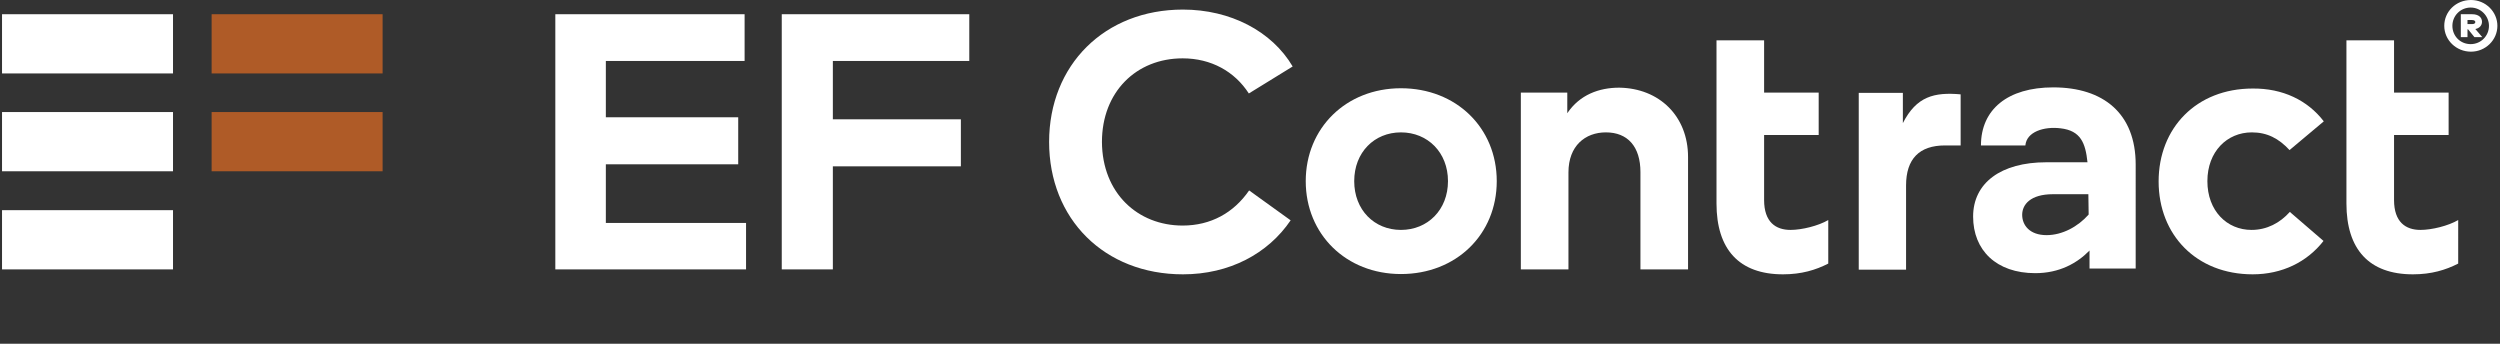 <?xml version="1.0" encoding="utf-8"?>
<!-- Generator: Adobe Illustrator 22.0.1, SVG Export Plug-In . SVG Version: 6.00 Build 0)  -->
<svg version="1.1" id="Layer_1" xmlns="http://www.w3.org/2000/svg" xmlns:xlink="http://www.w3.org/1999/xlink" x="0px" y="0px"
	 viewBox="0 0 861.2 118.4" style="enable-background:new 0 0 861.2 118.4;" xml:space="preserve">
<rect x="0" y="0" width="861.2" height="118.4" fill="#333333" stroke="none"/>
<style type="text/css">
	.st0{fill:#AF5B27;}
	.st1{fill:#FFFFFF;}
</style>
<g>
	<rect x="72.9" y="4.9" class="st0" width="58.9" height="20.4"/>
	<rect x="72.9" y="38.6" class="st0" width="58.9" height="20.4"/>
	<rect x="0.7" y="4.9" class="st1" width="58.9" height="20.4"/>
	<rect x="0.7" y="38.6" class="st1" width="58.9" height="20.4"/>
	<rect x="0.7" y="72.4" class="st1" width="58.9" height="20.4"/>
	<polygon class="st1" points="257,92.8 191.3,92.8 191.3,4.9 256.5,4.9 256.5,21 208.7,21 208.7,40.4 254.3,40.4 254.3,56.6 
		208.7,56.6 208.7,76.8 257,76.8 	"/>
	<polygon class="st1" points="331,57.3 286.9,57.3 286.9,92.8 269.3,92.8 269.3,4.9 333.9,4.9 333.9,21 286.9,21 286.9,41.1 
		331,41.1 	"/>
	<path class="st1" d="M445.3,22.9l-15.1,9.3c-4.9-7.6-13-12.1-22.8-12.1c-16,0-27.8,11.6-27.8,28.8c0.1,17.6,12.3,28.8,27.8,28.8
		c9.7,0,17.6-4.4,22.9-12.1l14.3,10.3c-7.8,11.5-21.1,18.6-37.1,18.6c-27.1,0-46.1-19.1-46.1-45.6s19.1-45.6,46.1-45.6
		C423.8,3.3,438.1,10.7,445.3,22.9"/>
	<path class="st1" d="M466.5,62.4c0,9.9,6.9,16.8,16.1,16.8s16.2-6.9,16.2-16.8s-7-16.8-16.2-16.8C473.4,45.6,466.5,52.5,466.5,62.4
		 M515.6,62.4c0,18.4-14,32-33,32c-18.9,0-32.8-13.7-32.8-32s13.9-32,32.8-32C501.6,30.4,515.6,44,515.6,62.4"/>
	<path class="st1" d="M581.5,54.1v38.7h-16.4V59.3c0-8.8-4.4-13.7-11.9-13.7c-7.1,0-12.9,4.6-12.9,13.8v33.4h-16.4V31.9h16V39
		c4.3-6.4,11-8.8,17.9-8.8C571.6,30.4,581.5,40,581.5,54.1"/>
	<path class="st1" d="M800.5,41.8l-11.8,9.9c-3.7-4-7.7-6.1-13-6.1c-8.5,0-15.3,6.6-15.3,16.8s6.7,16.8,15.2,16.8
		c5.3,0,9.8-2.4,13.2-6.2l11.6,10c-5.7,7.3-14.3,11.5-24.4,11.5c-19.4,0-32.4-13.6-32.4-32s13-32,32.4-32
		C786.3,30.4,794.9,34.5,800.5,41.8"/>
	<path class="st1" d="M850,6.9v1.4h1.6c0.6,0,1.1-0.2,1.1-0.7c0-0.4-0.4-0.7-1.1-0.7H850z M851.6,4.9c2.2,0,3.4,1.1,3.4,2.6
		c0,1.2-0.8,2.2-2.3,2.5l2.4,2.8h-2.7l-2.2-2.7h-0.2v2.7h-2.3V4.9C847.6,4.9,851.6,4.9,851.6,4.9z M857.4,8.9c0-3.4-2.8-6.3-6.3-6.3
		c-3.5,0-6.3,2.8-6.3,6.3s2.7,6.3,6.3,6.3C854.6,15.2,857.4,12.4,857.4,8.9 M860.3,8.9c0,4.9-4.1,8.9-9.1,8.9c-5.1,0-9.2-4-9.2-8.9
		c0-4.9,4-8.9,9.2-8.9C856.3,0,860.3,4.1,860.3,8.9"/>
	<path class="st1" d="M640.3,32h15.2v10.4c4.7-9.2,10.8-10.7,19.9-9.9v17.6H670c-8.8,0-13.4,4.6-13.4,13.8v29h-16.3V32z"/>
	<path class="st1" d="M629.8,75.8c-3.4,2-9.1,3.4-13,3.4c-5.1,0-9.1-2.7-9.1-10.3V46.5h18.8V31.9h-18.8V13.9h-16.4v56.2
		c0,15.8,7.8,24.4,22.9,24.4c6.4,0,11.3-1.5,15.6-3.7L629.8,75.8L629.8,75.8z"/>
	<path class="st1" d="M846.8,75.8c-3.4,2-9.1,3.4-13,3.4c-5.1,0-9.1-2.7-9.1-10.3V46.5h18.8V31.9h-18.8V13.9h-16.4v56.2
		c0,15.8,7.8,24.4,22.9,24.4c6.4,0,11.3-1.5,15.6-3.7L846.8,75.8L846.8,75.8z"/>
	<path class="st1" d="M719.5,73.9c-3.7,4.2-9.1,7.1-14.5,7.1c-5.8,0-8.4-3.4-8.4-7c0-3.5,2.8-7.1,10.6-7.1h12.2L719.5,73.9
		L719.5,73.9z M707.3,30.1c-15.7,0-24.9,7.6-24.9,20h15.3c0.4-4.7,6.4-6.6,12.1-5.9c7,0.8,8.6,5.1,9.3,11.7h-14.2
		c-15.6,0-25.2,7.1-25.2,18.7c0,11.6,8,19.5,21.4,19.5c8.3,0,14.4-3.4,18.7-7.8v6.2h15.9V56.7C735.7,39.1,724.6,30.1,707.3,30.1"/>
</g>
</svg>
